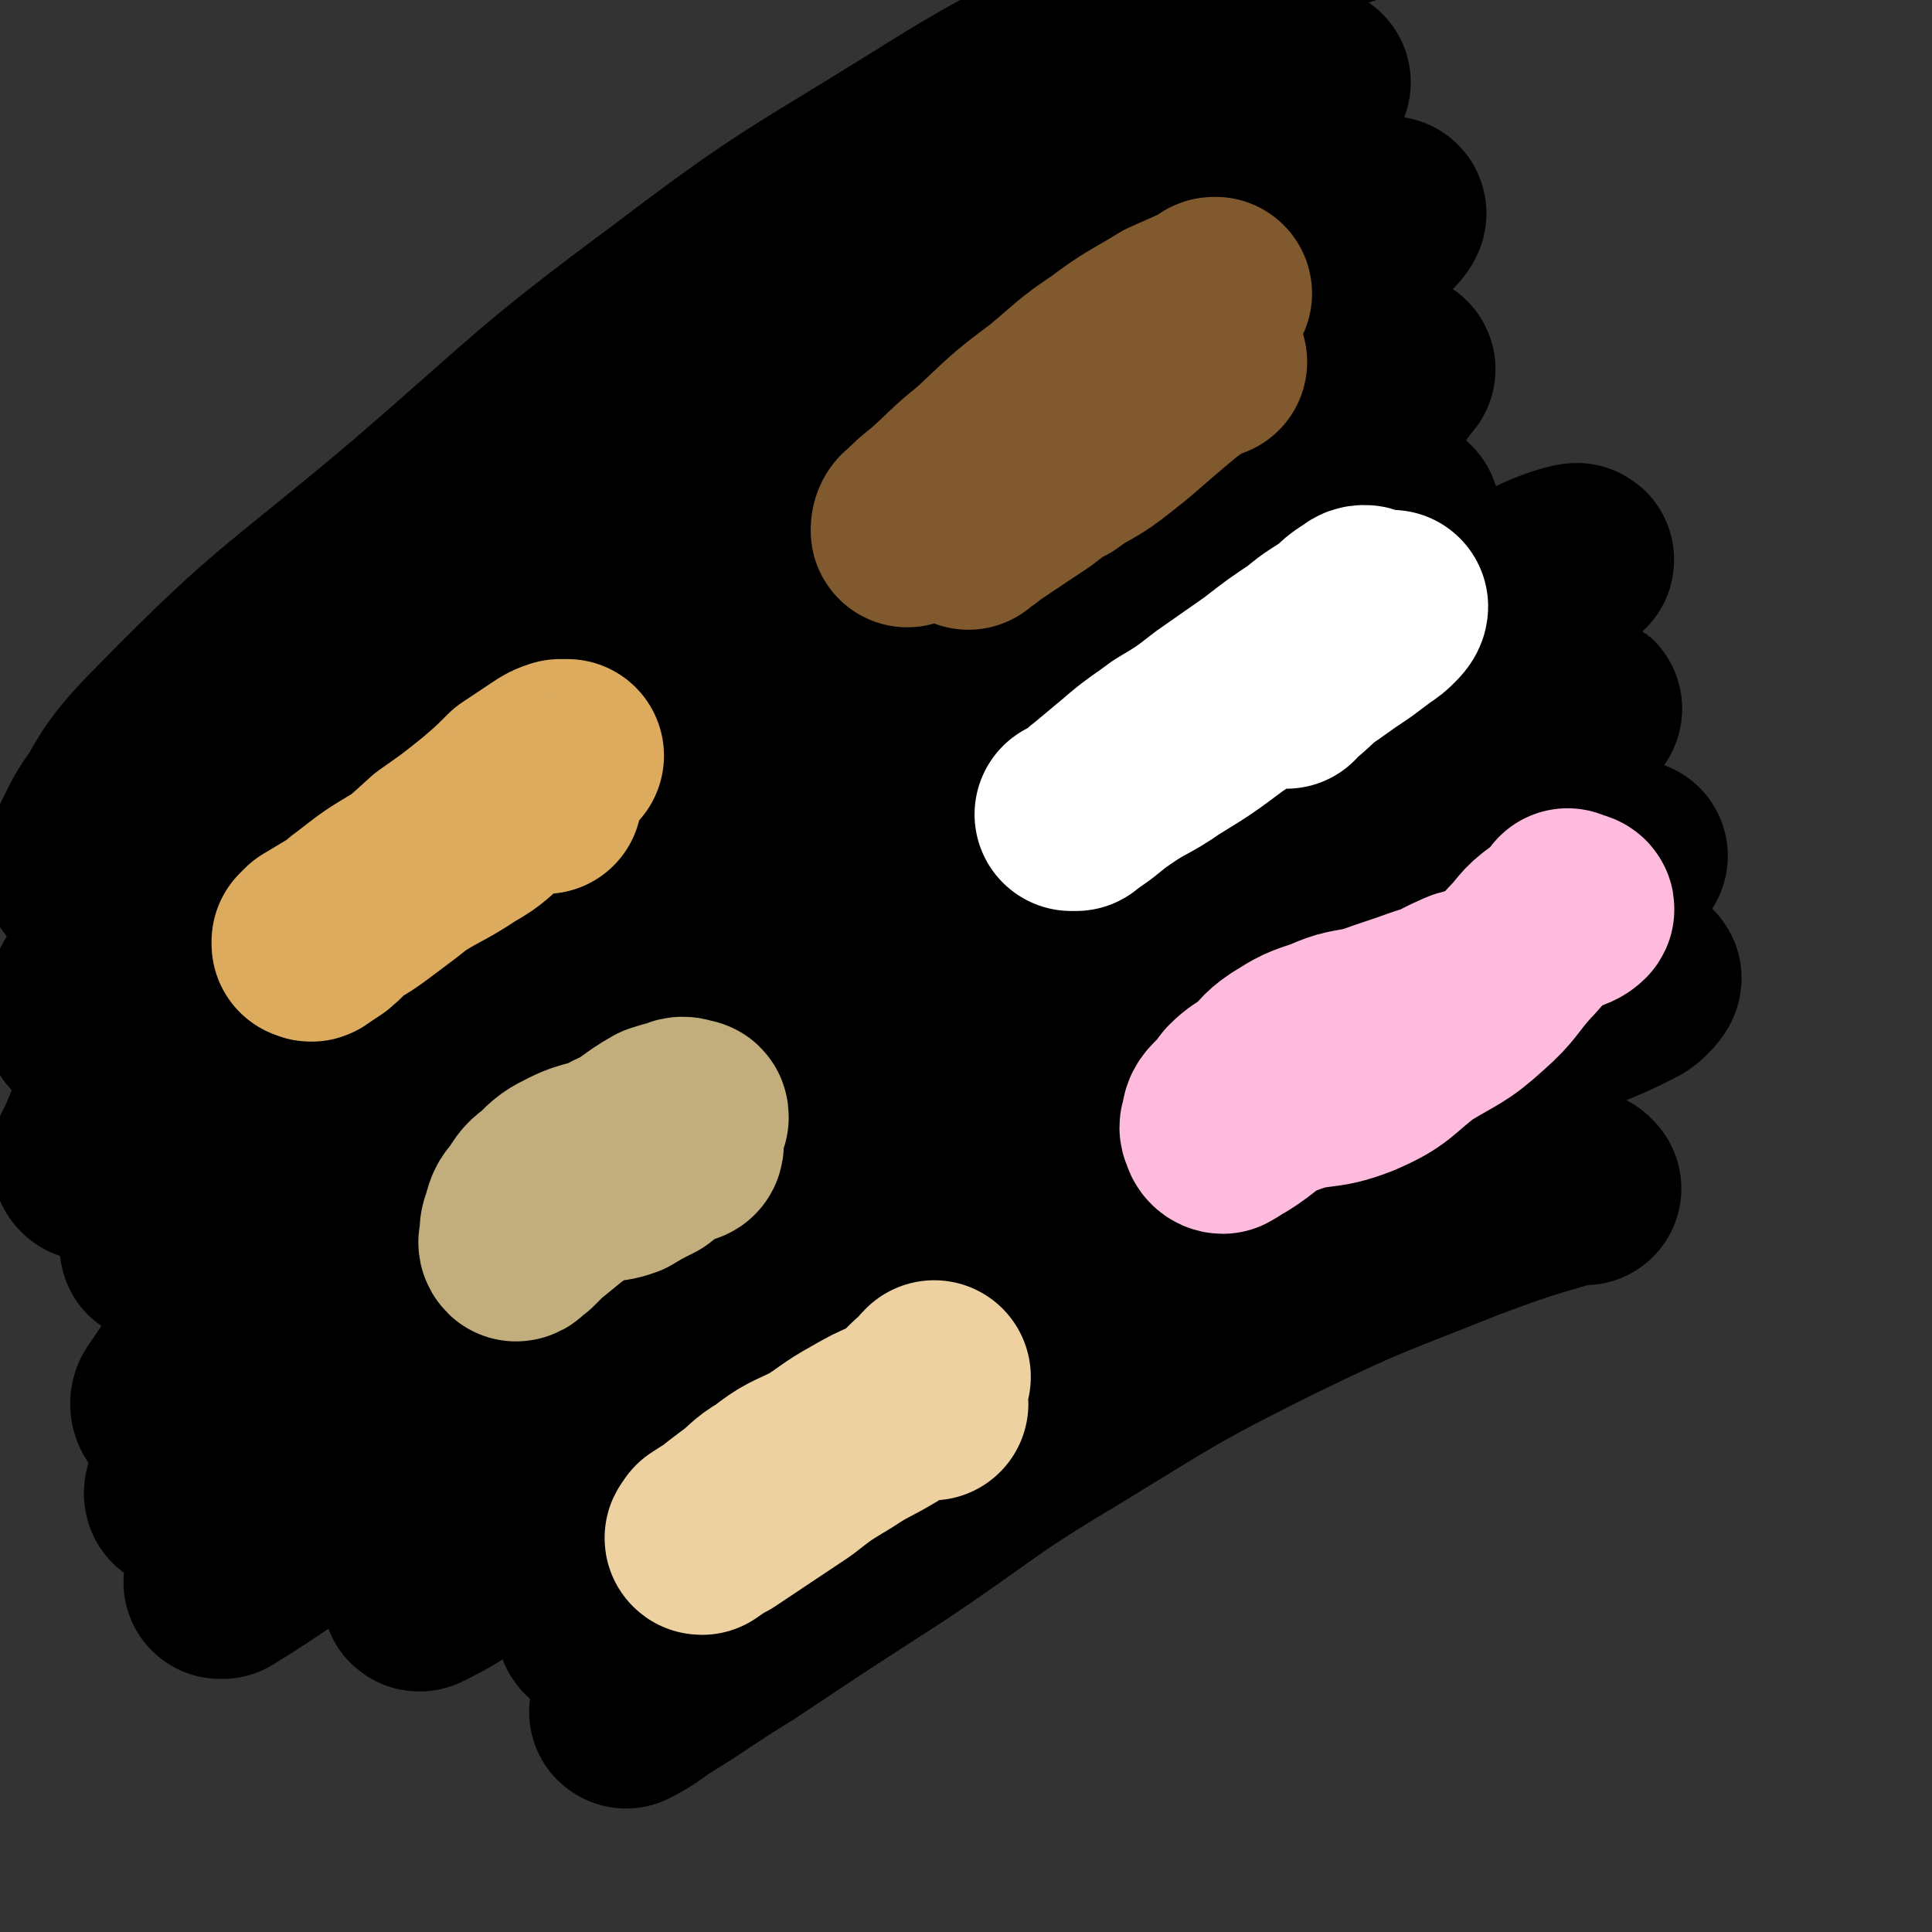 <svg viewBox='0 0 790 790' version='1.1' xmlns='http://www.w3.org/2000/svg' xmlns:xlink='http://www.w3.org/1999/xlink'><rect x="0" y="0" width="790" height="790" fill="#333333" stroke="none"/><g fill='none' stroke='#000000' stroke-width='79' stroke-linecap='round' stroke-linejoin='round'><path d='M648,486c-1,0 -1,-1 -1,-1 -24,7 -25,7 -49,16 -40,16 -40,15 -79,34 -42,21 -42,22 -83,47 -37,22 -36,24 -72,48 -31,20 -31,20 -61,40 -18,11 -18,12 -36,23 -5,4 -9,6 -11,7 -1,0 3,-3 6,-5 12,-10 12,-11 25,-21 24,-18 24,-17 48,-35 47,-37 47,-38 94,-75 44,-35 43,-36 88,-68 40,-29 41,-27 83,-54 26,-16 26,-16 53,-31 9,-6 13,-9 19,-11 2,-1 -1,3 -4,5 -17,9 -18,7 -35,17 -30,17 -29,20 -58,38 -50,31 -51,29 -101,59 -45,27 -44,28 -88,56 -37,23 -37,23 -74,46 -26,15 -26,15 -51,31 -9,6 -10,9 -18,13 -1,0 -1,-3 0,-4 12,-10 13,-9 25,-19 25,-21 25,-22 51,-42 41,-33 40,-34 82,-66 56,-41 57,-40 114,-79 43,-30 43,-30 87,-59 26,-19 26,-19 52,-37 6,-5 13,-9 13,-9 -1,0 -8,5 -15,9 -34,18 -35,17 -68,35 -50,28 -51,27 -100,56 -63,38 -62,39 -125,78 -51,32 -52,31 -101,64 -31,20 -30,23 -60,44 -13,9 -16,11 -26,16 -2,1 0,-3 1,-5 16,-15 17,-14 34,-29 31,-28 30,-29 62,-56 50,-43 49,-45 101,-85 53,-41 55,-39 109,-78 49,-36 48,-39 99,-72 28,-19 30,-16 61,-32 4,-3 11,-6 9,-5 -4,1 -12,3 -22,9 -35,20 -34,22 -69,42 -54,32 -55,29 -108,62 -67,42 -66,43 -132,88 -49,34 -48,35 -98,70 -43,30 -43,29 -86,58 -21,14 -21,15 -42,28 0,0 -1,0 -1,0 15,-12 15,-12 31,-24 41,-33 43,-31 83,-65 47,-40 44,-45 91,-84 69,-56 70,-54 142,-106 56,-41 57,-40 115,-80 36,-25 35,-27 72,-51 10,-6 22,-9 21,-8 -1,1 -13,5 -25,12 -43,25 -42,26 -85,52 -56,34 -58,32 -112,68 -72,47 -71,49 -140,99 -52,38 -50,40 -102,77 -40,29 -41,28 -81,56 -13,9 -18,16 -25,18 -3,2 0,-6 5,-10 23,-25 25,-23 50,-47 44,-40 43,-41 87,-81 53,-48 52,-50 107,-95 58,-48 58,-49 120,-91 43,-30 46,-27 90,-54 20,-11 23,-16 39,-23 2,-1 1,5 -2,7 -23,18 -24,17 -49,34 -51,34 -52,33 -102,68 -63,44 -63,44 -124,91 -52,39 -49,42 -101,81 -44,33 -45,32 -91,63 -16,11 -17,15 -32,23 -3,1 -5,-3 -3,-5 12,-18 13,-19 29,-35 43,-41 45,-39 88,-79 54,-50 51,-53 107,-101 60,-51 62,-48 124,-97 49,-38 48,-40 99,-77 26,-18 27,-16 54,-32 1,-1 2,0 2,0 -10,12 -9,16 -22,25 -52,37 -55,34 -109,68 -54,35 -56,34 -109,71 -61,43 -59,47 -119,91 -47,34 -49,33 -96,66 -24,17 -23,18 -47,35 -3,2 -7,4 -6,2 2,-8 3,-14 12,-23 34,-34 38,-31 74,-63 53,-48 51,-50 104,-97 57,-52 56,-53 116,-101 52,-42 52,-42 106,-81 34,-24 35,-22 71,-44 10,-7 18,-13 21,-13 2,0 -6,8 -13,13 -34,23 -35,22 -70,45 -58,39 -58,39 -116,79 -66,46 -67,45 -132,92 -58,43 -58,42 -114,87 -35,27 -34,28 -68,56 -9,8 -10,12 -17,17 -2,1 -3,-3 -1,-5 9,-20 7,-22 21,-39 38,-42 40,-41 82,-79 60,-57 61,-56 123,-110 56,-49 55,-50 113,-96 49,-39 50,-38 102,-75 26,-18 26,-19 53,-37 2,-1 8,-2 6,-1 -6,3 -13,3 -23,11 -45,30 -43,33 -87,65 -63,46 -64,45 -125,92 -57,43 -56,45 -112,88 -54,41 -57,37 -109,80 -22,18 -19,21 -39,41 -4,4 -6,9 -8,8 -2,-1 -2,-6 0,-11 12,-22 12,-23 29,-42 43,-46 45,-44 92,-88 55,-52 54,-54 111,-103 48,-41 51,-38 100,-77 29,-22 29,-23 57,-45 8,-7 16,-13 17,-13 0,0 -7,6 -13,12 -28,23 -27,24 -57,46 -49,35 -51,33 -101,68 -61,42 -61,42 -121,85 -47,34 -50,31 -93,69 -15,13 -14,16 -23,33 -1,2 1,5 2,5 0,-1 -2,-5 0,-8 15,-26 13,-29 34,-50 47,-48 50,-46 102,-90 51,-44 50,-46 104,-86 50,-38 52,-37 105,-70 38,-24 40,-22 79,-45 30,-18 28,-22 60,-38 14,-7 15,-4 31,-8 '/></g>
<g fill='none' stroke='#81592F' stroke-width='79' stroke-linecap='round' stroke-linejoin='round'><path d='M495,148c-1,0 -1,-1 -1,-1 -2,1 -3,2 -4,3 -5,3 -5,3 -9,6 -6,5 -6,5 -13,11 -8,7 -8,7 -17,14 -8,6 -9,5 -17,11 -8,4 -7,5 -15,10 -6,4 -6,4 -12,8 -4,3 -4,2 -7,5 -2,1 -2,1 -3,2 0,0 -1,1 -1,1 1,-1 1,-2 3,-4 3,-2 3,-2 6,-4 5,-4 5,-4 11,-8 7,-5 7,-6 14,-11 7,-5 8,-5 15,-11 6,-5 6,-5 12,-11 4,-4 4,-4 9,-9 4,-3 5,-2 8,-5 2,-2 2,-2 3,-4 0,0 0,-1 0,-1 -1,0 -2,0 -3,0 -5,3 -5,3 -9,6 -9,6 -9,6 -17,12 -11,8 -11,8 -22,16 -12,8 -11,8 -23,16 -9,6 -9,6 -18,11 -6,3 -6,2 -12,5 -1,0 -2,1 -2,1 0,-1 0,-3 2,-4 4,-4 4,-4 9,-8 9,-8 9,-9 19,-17 13,-12 13,-13 28,-24 12,-10 12,-11 24,-19 12,-9 12,-8 25,-16 9,-4 9,-4 18,-8 0,-1 0,-1 1,-1 '/></g>
<g fill='none' stroke='#FFFFFF' stroke-width='79' stroke-linecap='round' stroke-linejoin='round'><path d='M559,247c0,0 0,-1 -1,-1 -2,0 -2,1 -4,2 -3,2 -3,2 -6,5 -7,5 -7,4 -14,10 -9,6 -9,6 -18,13 -10,7 -10,7 -20,14 -9,7 -9,7 -19,13 -8,6 -9,6 -17,13 -6,5 -6,5 -12,10 -4,3 -4,4 -8,7 0,0 -2,0 -2,0 2,-1 3,-1 6,-3 6,-4 6,-5 12,-9 10,-7 11,-6 21,-13 13,-8 13,-8 25,-17 14,-9 14,-9 27,-18 10,-7 10,-7 19,-13 7,-4 7,-4 14,-8 2,-1 2,-1 5,-3 1,0 2,-1 2,-1 0,1 -1,2 -2,3 -2,2 -2,2 -5,4 -4,3 -4,3 -8,6 -6,4 -6,4 -13,9 -6,4 -6,5 -12,10 -2,1 -2,1 -3,3 '/></g>
<g fill='none' stroke='#FFBBDD' stroke-width='79' stroke-linecap='round' stroke-linejoin='round'><path d='M605,403c0,0 -1,-1 -1,-1 -1,0 -2,0 -3,1 -2,0 -2,0 -4,1 -7,3 -7,4 -14,6 -11,4 -12,4 -23,8 -9,2 -9,1 -18,5 -9,3 -9,3 -17,8 -6,4 -5,5 -10,9 -5,4 -5,3 -9,7 -3,4 -3,4 -6,7 -2,2 -2,3 -2,5 -1,2 -1,2 0,4 0,1 1,2 2,2 2,-1 3,-2 5,-3 10,-6 9,-8 19,-12 15,-6 16,-2 31,-8 14,-6 13,-8 25,-17 13,-8 14,-7 25,-17 9,-8 8,-9 16,-18 6,-6 5,-7 12,-12 5,-4 9,-3 12,-6 1,-1 -3,-1 -4,-2 '/></g>
<g fill='none' stroke='#DCAB5E' stroke-width='79' stroke-linecap='round' stroke-linejoin='round'><path d='M223,326c0,0 0,-1 -1,-1 -1,0 -1,-1 -2,0 -2,0 -2,0 -4,1 -5,3 -5,2 -10,5 -8,6 -7,7 -16,12 -12,8 -13,7 -25,15 -10,6 -10,6 -19,13 -7,5 -6,6 -12,11 -3,2 -3,2 -6,4 -1,1 -1,0 -2,0 0,0 0,-1 0,-1 1,-1 1,-1 2,-2 5,-3 5,-3 10,-6 9,-5 9,-5 17,-11 12,-9 12,-9 23,-19 10,-7 10,-7 20,-15 7,-6 7,-6 13,-12 6,-4 6,-4 12,-8 3,-2 3,-2 6,-3 1,0 1,0 3,0 '/></g>
<g fill='none' stroke='#C2AE7C' stroke-width='79' stroke-linecap='round' stroke-linejoin='round'><path d='M283,457c0,-1 0,-1 -1,-1 -3,-1 -3,-1 -5,0 -4,1 -4,1 -7,2 -9,5 -9,7 -18,11 -9,5 -10,3 -18,7 -6,3 -6,3 -11,8 -4,3 -4,3 -7,8 -3,3 -3,4 -4,8 -1,2 -1,3 -1,6 0,1 -1,2 0,3 0,0 1,0 1,-1 2,-1 1,-1 3,-2 2,-2 2,-2 5,-5 9,-7 9,-8 19,-14 7,-4 8,-1 16,-4 5,-3 5,-3 11,-6 4,-3 3,-3 7,-5 4,-2 4,-2 7,-3 1,0 1,-1 1,-1 '/></g>
<g fill='none' stroke='#EED1A0' stroke-width='79' stroke-linecap='round' stroke-linejoin='round'><path d='M381,574c0,-1 0,-2 -1,-1 -2,0 -3,0 -6,1 -4,1 -4,1 -9,4 -7,3 -7,3 -14,7 -9,5 -9,6 -17,11 -10,5 -10,4 -19,11 -7,4 -6,5 -13,10 -4,3 -4,3 -9,7 -2,1 -2,1 -5,3 0,1 -2,2 -1,2 3,-2 4,-3 8,-5 6,-4 6,-4 12,-8 9,-6 9,-6 18,-12 9,-7 9,-7 19,-13 9,-6 9,-5 19,-11 7,-5 7,-5 13,-11 4,-3 3,-3 6,-6 '/></g>
</svg>